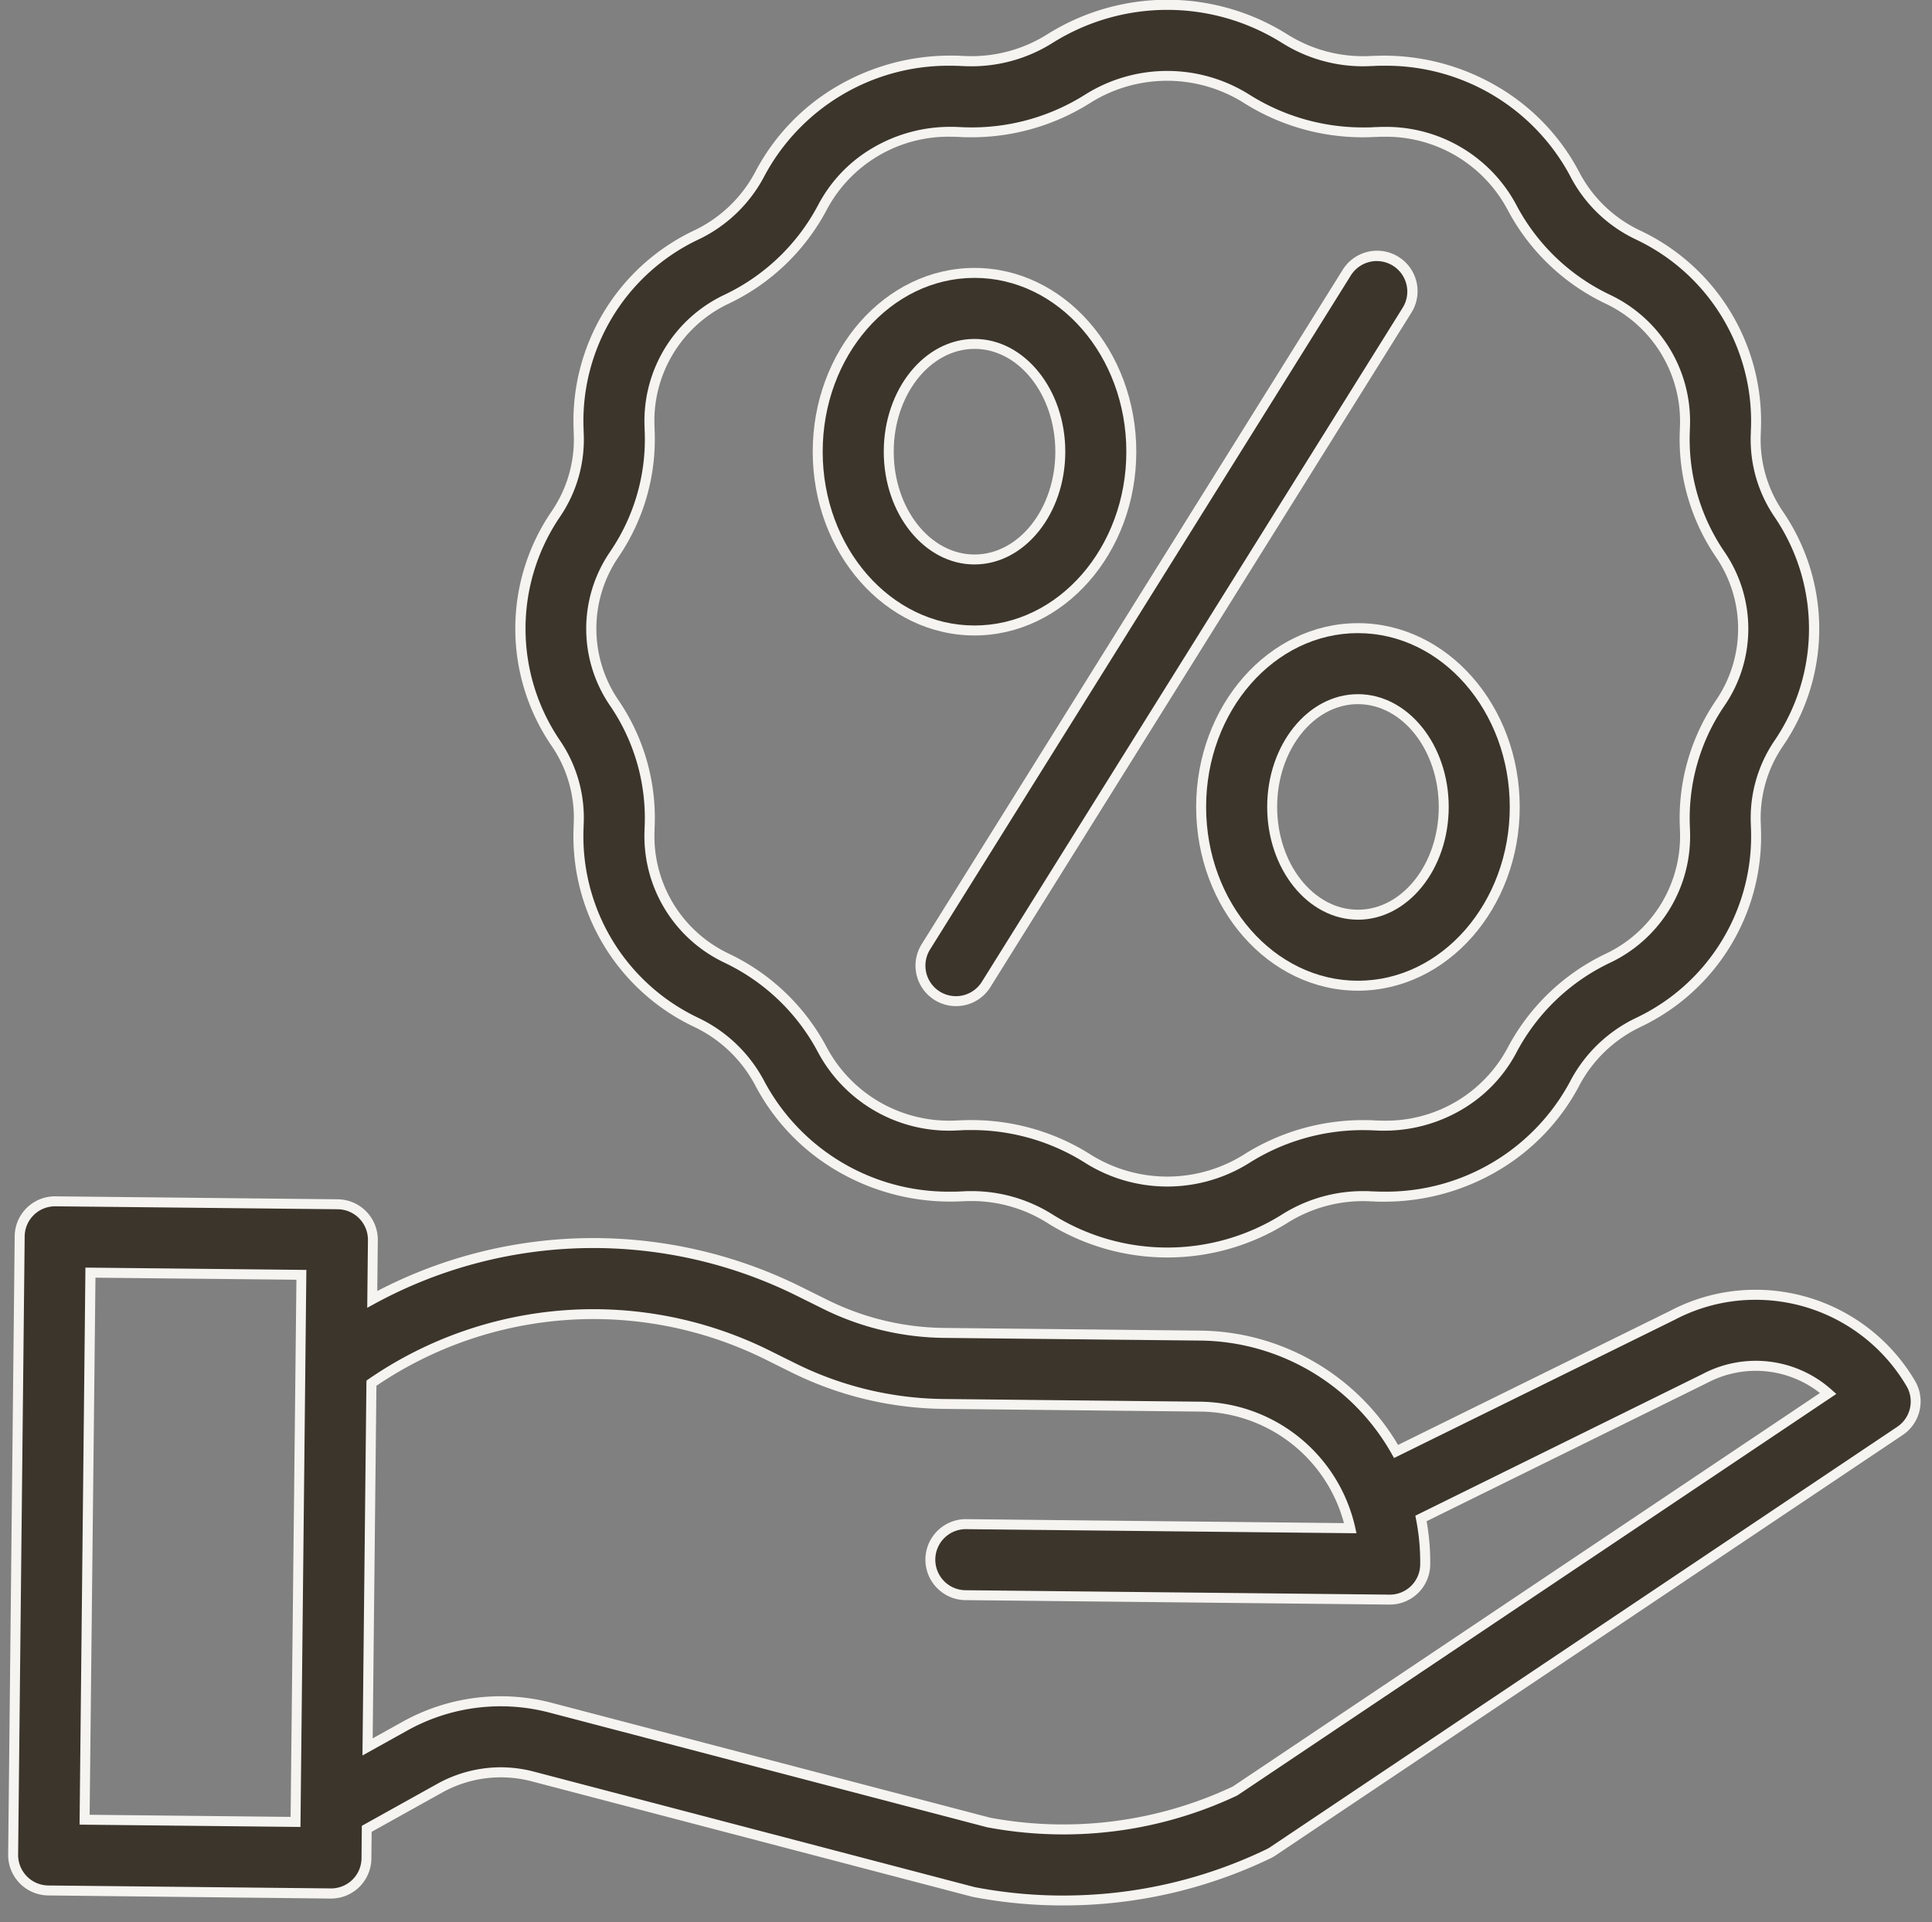 <?xml version="1.0" encoding="UTF-8"?>
<svg xmlns="http://www.w3.org/2000/svg" width="77.622" height="77.231" viewBox="0 0 77.622 77.231">
  <rect x="0" y="0" width="77.622" height="77.231" fill="#808080" stroke="none"/>
  <g transform="translate(0.448 -0.146)">
    <path d="M116.463,33.283l0,.049a8.269,8.269,0,0,0,4.719,7.888l.031.015a5.56,5.56,0,0,1,2.518,2.422l.013.023a8.64,8.64,0,0,0,8.12,4.531l.052,0a5.913,5.913,0,0,1,3.5.909,8.863,8.863,0,0,0,9.4,0,5.913,5.913,0,0,1,3.5-.909l.052,0a8.645,8.645,0,0,0,8.122-4.536l.008-.016a5.57,5.57,0,0,1,2.525-2.427l.025-.013a8.269,8.269,0,0,0,4.719-7.889l0-.046a5.29,5.29,0,0,1,.921-3.279,8.136,8.136,0,0,0,0-9.2,5.29,5.29,0,0,1-.921-3.278l0-.049a8.269,8.269,0,0,0-4.722-7.89l-.028-.014a5.554,5.554,0,0,1-2.514-2.413l-.016-.031a8.646,8.646,0,0,0-8.12-4.531l-.052,0a5.909,5.909,0,0,1-3.494-.909h0a8.863,8.863,0,0,0-9.4,0,5.917,5.917,0,0,1-3.5.908l-.052,0a8.641,8.641,0,0,0-8.119,4.531l-.012.022a5.563,5.563,0,0,1-2.521,2.425l-.029.014a8.268,8.268,0,0,0-4.719,7.889l0,.046a5.287,5.287,0,0,1-.921,3.278,8.135,8.135,0,0,0,0,9.2,5.287,5.287,0,0,1,.92,3.278Zm1.428-10.859a8.155,8.155,0,0,0,1.421-5.059l0-.049a5.423,5.423,0,0,1,3.115-5.157l.024-.012a8.4,8.4,0,0,0,3.8-3.662l.014-.026a5.784,5.784,0,0,1,5.442-3.009l.05,0a8.739,8.739,0,0,0,5.169-1.344,6,6,0,0,1,6.359,0,8.759,8.759,0,0,0,5.169,1.344l.05,0a5.775,5.775,0,0,1,5.44,3l.019.036a8.4,8.4,0,0,0,3.8,3.657l.024.012a5.424,5.424,0,0,1,3.118,5.16l0,.051a8.154,8.154,0,0,0,1.422,5.059,5.268,5.268,0,0,1,0,5.96,8.162,8.162,0,0,0-1.42,5.06l0,.048a5.426,5.426,0,0,1-3.119,5.161l-.021.01a8.408,8.408,0,0,0-3.808,3.668l-.01.021a5.781,5.781,0,0,1-5.443,3.009l-.049,0a8.755,8.755,0,0,0-5.171,1.344,6,6,0,0,1-6.357,0,8.741,8.741,0,0,0-4.686-1.357q-.241,0-.484.013l-.05,0a5.778,5.778,0,0,1-5.444-3.012l-.015-.027a8.389,8.389,0,0,0-3.8-3.656l-.026-.013a5.423,5.423,0,0,1-3.118-5.16l0-.051a8.162,8.162,0,0,0-1.422-5.059,5.268,5.268,0,0,1,0-5.959Zm0,0" transform="translate(-93.659 0)" fill="#3b352b"></path>
    <path d="M140.109,50.666a9.053,9.053,0,0,1-4.806-1.379,5.7,5.7,0,0,0-3.059-.888c-.106,0-.214,0-.32.009l-.052,0c-.159.008-.32.013-.478.013a9,9,0,0,1-4.584-1.251,8.613,8.613,0,0,1-3.246-3.4l-.011-.02a5.4,5.4,0,0,0-2.429-2.337l-.033-.016a8.468,8.468,0,0,1-4.831-8.079l0-.049a5.113,5.113,0,0,0-.885-3.154,8.335,8.335,0,0,1,0-9.427,5.114,5.114,0,0,0,.886-3.154l0-.045a8.467,8.467,0,0,1,4.832-8.081l.031-.015a5.4,5.4,0,0,0,2.43-2.338l.013-.024a8.612,8.612,0,0,1,3.244-3.4,8.99,8.99,0,0,1,4.581-1.251c.159,0,.321,0,.48.013l.052,0a5.712,5.712,0,0,0,3.378-.877,9.063,9.063,0,0,1,9.564-.031h0l.05.031a5.7,5.7,0,0,0,3.056.887c.106,0,.214,0,.319-.009l.053,0c.158-.008.318-.012.476-.012A9,9,0,0,1,153.4,3.639a8.614,8.614,0,0,1,3.248,3.4l.017.033A5.317,5.317,0,0,0,159.092,9.4l.031.015a8.468,8.468,0,0,1,4.832,8.08l0,.049a5.117,5.117,0,0,0,.887,3.153,8.335,8.335,0,0,1,0,9.426,5.118,5.118,0,0,0-.886,3.155l0,.045a8.469,8.469,0,0,1-4.832,8.081l-.023.012a5.409,5.409,0,0,0-2.436,2.338l-.009.019a8.631,8.631,0,0,1-3.249,3.4,8.987,8.987,0,0,1-4.581,1.252c-.159,0-.321,0-.48-.013l-.052,0a5.708,5.708,0,0,0-3.378.878A9.054,9.054,0,0,1,140.109,50.666ZM132.244,48a6.1,6.1,0,0,1,3.272.949,8.663,8.663,0,0,0,9.187,0A6.1,6.1,0,0,1,147.973,48c.114,0,.229,0,.342.01l.051,0c.152.008.306.012.459.012a8.387,8.387,0,0,0,7.474-4.438l.01-.02a5.808,5.808,0,0,1,2.616-2.514l.022-.011a8.07,8.07,0,0,0,4.609-7.7l0-.045a5.521,5.521,0,0,1,.955-3.4,7.985,7.985,0,0,0,0-8.974,5.519,5.519,0,0,1-.956-3.4l0-.049a8.07,8.07,0,0,0-4.61-7.7l-.03-.015a5.713,5.713,0,0,1-2.6-2.5l-.017-.034a8.384,8.384,0,0,0-7.476-4.435c-.151,0-.3,0-.455.012l-.052,0c-.113.006-.228.01-.341.01a6.1,6.1,0,0,1-3.227-.922l-.044-.026a8.663,8.663,0,0,0-9.188,0,6.107,6.107,0,0,1-3.271.948c-.114,0-.229,0-.342-.01l-.051,0c-.152-.008-.307-.012-.459-.012a8.38,8.38,0,0,0-7.472,4.436l-.013.025a5.8,5.8,0,0,1-2.61,2.509l-.03.014a8.068,8.068,0,0,0-4.606,7.7l0,.045a5.517,5.517,0,0,1-.956,3.4,7.985,7.985,0,0,0,0,8.974,5.515,5.515,0,0,1,.955,3.4l0,.049a8.069,8.069,0,0,0,4.607,7.7l.032.016a5.8,5.8,0,0,1,2.607,2.508l.011.02a8.384,8.384,0,0,0,7.477,4.439c.152,0,.305,0,.457-.012l.051,0C132.016,48,132.131,48,132.244,48Zm7.864-.184a6.188,6.188,0,0,1-3.285-.942,8.529,8.529,0,0,0-4.573-1.327h-.007c-.161,0-.32,0-.473.013l-.053,0c-.122.008-.25.012-.376.012a5.971,5.971,0,0,1-5.253-3.128l-.015-.028a8.245,8.245,0,0,0-3.708-3.57l-.029-.015a5.621,5.621,0,0,1-3.228-5.35l0-.05a8,8,0,0,0-1.387-4.934,5.468,5.468,0,0,1-.032-6.135h0l.034-.051a8,8,0,0,0,1.386-4.935l0-.048a5.607,5.607,0,0,1,3.23-5.35l.022-.011a8.254,8.254,0,0,0,3.715-3.575l.014-.026a5.763,5.763,0,0,1,2.194-2.284,6.136,6.136,0,0,1,3.105-.84c.11,0,.221,0,.33.009l.048,0c.162.009.323.014.483.014a8.526,8.526,0,0,0,4.571-1.326,6.195,6.195,0,0,1,6.572,0,8.546,8.546,0,0,0,4.578,1.327c.157,0,.317,0,.474-.013l.05,0c.11-.006.22-.009.329-.009a5.929,5.929,0,0,1,5.3,3.119l.018.035a8.253,8.253,0,0,0,3.71,3.57l.027.013a5.623,5.623,0,0,1,3.228,5.35l0,.05a8,8,0,0,0,1.387,4.934,5.468,5.468,0,0,1,0,6.186,8,8,0,0,0-1.385,4.936l0,.047a5.626,5.626,0,0,1-3.231,5.352l-.024.011a8.262,8.262,0,0,0-3.715,3.58l-.009.017a5.771,5.771,0,0,1-2.2,2.288,6.132,6.132,0,0,1-3.105.84c-.11,0-.222,0-.332-.009l-.05,0c-.158-.009-.318-.013-.477-.013a8.542,8.542,0,0,0-4.576,1.327A6.189,6.189,0,0,1,140.108,47.816Zm-7.865-2.669h.007a8.927,8.927,0,0,1,4.786,1.389,5.8,5.8,0,0,0,6.144,0,8.94,8.94,0,0,1,4.789-1.388c.166,0,.334,0,.5.014l.05,0c.1.005.207.008.311.008a5.534,5.534,0,0,0,4.944-2.91l.009-.017a8.669,8.669,0,0,1,3.9-3.759l.023-.011a5.226,5.226,0,0,0,3-4.968l0-.048a8.407,8.407,0,0,1,1.455-5.185,5.1,5.1,0,0,0,0-5.734,8.4,8.4,0,0,1-1.456-5.182l0-.051a5.225,5.225,0,0,0-3.006-4.969l-.026-.013a8.653,8.653,0,0,1-3.888-3.743l-.019-.035a5.531,5.531,0,0,0-4.945-2.905c-.1,0-.206,0-.308.008l-.049,0c-.164.009-.331.014-.5.014a8.945,8.945,0,0,1-4.791-1.389,5.795,5.795,0,0,0-6.146,0,8.924,8.924,0,0,1-4.784,1.388c-.167,0-.336,0-.5-.014l-.047,0c-.1-.006-.209-.008-.311-.008a5.533,5.533,0,0,0-4.945,2.91l-.014.027a8.656,8.656,0,0,1-3.895,3.749l-.023.011a5.209,5.209,0,0,0-3,4.968l0,.046a8.4,8.4,0,0,1-1.421,5.134h0l-.034.051a5.1,5.1,0,0,0,0,5.733,8.4,8.4,0,0,1,1.456,5.182l0,.051a5.223,5.223,0,0,0,3.006,4.969l.028.014a8.644,8.644,0,0,1,3.885,3.742l.014.026a5.571,5.571,0,0,0,4.9,2.918c.118,0,.237,0,.355-.011l.055,0C131.909,45.151,132.075,45.146,132.243,45.146Z" transform="translate(-93.659 0)" fill="#f6f4f1"></path>
    <path d="M205.176,86.645a1.426,1.426,0,0,0,1.965-.455l16.9-27.069a1.427,1.427,0,1,0-2.42-1.511l-16.9,27.069A1.426,1.426,0,0,0,205.176,86.645Zm0,0" transform="translate(-167.969 -46.493)" fill="#3b352b"></path>
    <path d="M205.929,87.061h0a1.626,1.626,0,0,1-1.378-2.488l16.9-27.069a1.627,1.627,0,1,1,2.759,1.724L207.31,86.3A1.619,1.619,0,0,1,205.929,87.061Zm16.906-29.934a1.234,1.234,0,0,0-1.047.587l-16.9,27.071a1.226,1.226,0,1,0,2.08,1.3l16.9-27.069a1.226,1.226,0,0,0-.995-1.887Z" transform="translate(-167.969 -46.493)" fill="#f6f4f1"></path>
    <path d="M187.733,75.085c3.473,0,6.3-3.223,6.3-7.183s-2.826-7.183-6.3-7.183-6.3,3.222-6.3,7.183S184.26,75.085,187.733,75.085Zm0-11.513c1.9,0,3.447,1.942,3.447,4.33s-1.546,4.331-3.447,4.331-3.446-1.944-3.446-4.331S185.833,63.571,187.733,63.571Zm0,0" transform="translate(-149.028 -49.609)" fill="#3b352b"></path>
    <path d="M187.733,75.285c-3.584,0-6.5-3.312-6.5-7.383s2.915-7.383,6.5-7.383,6.5,3.312,6.5,7.383S191.317,75.285,187.733,75.285Zm0-14.366c-3.363,0-6.1,3.132-6.1,6.983s2.736,6.983,6.1,6.983,6.1-3.133,6.1-6.983S191.1,60.919,187.733,60.919Zm0,11.514c-2.01,0-3.646-2.032-3.646-4.531s1.636-4.53,3.646-4.53,3.647,2.032,3.647,4.53S189.744,72.432,187.733,72.432Zm0-8.661c-1.79,0-3.246,1.853-3.246,4.13s1.456,4.131,3.246,4.131,3.247-1.853,3.247-4.131S189.523,63.771,187.733,63.771Z" transform="translate(-149.028 -49.609)" fill="#f6f4f1"></path>
    <path d="M267.684,147.7c0,3.961,2.826,7.183,6.3,7.183s6.3-3.223,6.3-7.183-2.826-7.183-6.3-7.183S267.684,143.737,267.684,147.7Zm9.746,0c0,2.388-1.546,4.33-3.447,4.33s-3.446-1.942-3.446-4.33,1.546-4.33,3.446-4.33S277.43,145.31,277.43,147.7Zm0,0" transform="translate(-219.873 -115.133)" fill="#3b352b"></path>
    <path d="M273.983,155.081c-3.584,0-6.5-3.312-6.5-7.383s2.916-7.383,6.5-7.383,6.5,3.312,6.5,7.383S277.567,155.081,273.983,155.081Zm0-14.366c-3.363,0-6.1,3.132-6.1,6.983s2.736,6.983,6.1,6.983,6.1-3.132,6.1-6.983S277.347,140.716,273.984,140.716Zm0,11.513c-2.011,0-3.646-2.032-3.646-4.53s1.636-4.53,3.646-4.53,3.647,2.032,3.647,4.53S275.994,152.229,273.983,152.229Zm0-8.66c-1.79,0-3.246,1.853-3.246,4.13s1.456,4.13,3.246,4.13,3.247-1.853,3.247-4.13S275.773,143.569,273.983,143.569Z" transform="translate(-219.873 -115.133)" fill="#f6f4f1"></path>
    <path d="M76.54,274.089a7.221,7.221,0,0,0-9.528-2.9l-11.19,5.279a9.117,9.117,0,0,0-7.77-4.787l-10.33-.284a10.932,10.932,0,0,1-4.695-1.21l-1.051-.544a18.564,18.564,0,0,0-17.173.018l.066-2.378a1.427,1.427,0,0,0-1.389-1.465l-11.327-.311a1.427,1.427,0,0,0-1.467,1.387L0,291.714A1.427,1.427,0,0,0,1.39,293.18l11.327.311h.04a1.429,1.429,0,0,0,1.428-1.387l.032-1.187,2.943-1.573a5.056,5.056,0,0,1,3.768-.412L38.5,293.856c.031.009.061.016.093.023a18.841,18.841,0,0,0,3.863.4,19.083,19.083,0,0,0,7.962-1.735,1.405,1.405,0,0,0,.177-.1l25.478-16.457a1.424,1.424,0,0,0,.468-1.9ZM2.9,290.367,3.5,268.4l8.472.233-.606,21.97Zm46.233-.374a16.212,16.212,0,0,1-9.9,1.1L21.7,286.185a7.906,7.906,0,0,0-5.888.643l-1.5.8.4-14.607a15.72,15.72,0,0,1,15.951-.85l1.051.544a13.806,13.806,0,0,0,5.931,1.529l10.33.284a6.262,6.262,0,0,1,5.955,4.985l-15.387-.423a1.427,1.427,0,1,0-.078,2.852l16.981.467h.04a1.429,1.429,0,0,0,1.427-1.387,9.089,9.089,0,0,0-.138-1.851l11.475-5.415.033-.016a4.368,4.368,0,0,1,4.935.69Zm0,0" transform="matrix(1, -0.017, 0.017, 1, -4.879, -217.059)" fill="#3b352b"></path>
    <path d="M42.465,294.477h-.02a19.079,19.079,0,0,1-3.893-.4c-.037-.008-.072-.016-.108-.027l-17.569-4.924a4.856,4.856,0,0,0-3.619.4l-2.841,1.519-.029,1.071a1.621,1.621,0,0,1-1.628,1.582h-.045L1.384,293.38A1.627,1.627,0,0,1-.2,291.709l.684-24.822a1.618,1.618,0,0,1,1.672-1.581l11.327.311a1.627,1.627,0,0,1,1.583,1.671l-.056,2.041a18.764,18.764,0,0,1,17.056.136l1.051.544a10.794,10.794,0,0,0,4.609,1.188l10.33.284a9.34,9.34,0,0,1,7.849,4.726l11.02-5.2a7.342,7.342,0,0,1,3.322-.789,7.433,7.433,0,0,1,6.426,3.7h0l.04.07a1.626,1.626,0,0,1-.534,2.167L50.7,292.614a1.611,1.611,0,0,1-.2.11A19.149,19.149,0,0,1,42.465,294.477Zm-22.912-5.936a5.254,5.254,0,0,1,1.429.2l17.572,4.925c.029.009.055.014.082.02a18.674,18.674,0,0,0,3.809.393h.02a18.752,18.752,0,0,0,7.869-1.717,1.214,1.214,0,0,0,.153-.083l25.478-16.457a1.225,1.225,0,0,0,.41-1.62l-.008-.013a7.032,7.032,0,0,0-6.117-3.568,6.952,6.952,0,0,0-3.147.748L55.735,276.73l-.09-.167a8.938,8.938,0,0,0-7.6-4.682l-10.33-.284a11.2,11.2,0,0,1-4.781-1.233l-1.051-.544a18.364,18.364,0,0,0-16.988.018l-.3.158.075-2.719a1.227,1.227,0,0,0-1.194-1.26l-11.327-.311H2.112A1.221,1.221,0,0,0,.885,266.9L.2,291.72A1.227,1.227,0,0,0,1.4,292.98l11.362.311a1.222,1.222,0,0,0,1.228-1.193l.035-1.3,3.045-1.628A5.274,5.274,0,0,1,19.553,288.541Zm22.916,3.083a16.45,16.45,0,0,1-3.284-.332l-.014,0-17.525-4.911a7.705,7.705,0,0,0-5.74.626l-1.808.966.416-15.055.086-.057A15.92,15.92,0,0,1,30.754,272l1.051.544a13.687,13.687,0,0,0,5.845,1.507l10.33.284a6.462,6.462,0,0,1,6.145,5.144l.051.247-15.639-.43a1.227,1.227,0,1,0-.067,2.452l17.016.467a1.222,1.222,0,0,0,1.227-1.193,8.9,8.9,0,0,0-.135-1.81l-.027-.151,11.646-5.5a4.568,4.568,0,0,1,5.157.723l.189.175L49.211,290.175A16.3,16.3,0,0,1,42.469,291.624Zm-3.2-.723a16.013,16.013,0,0,0,9.762-1.085L72.885,274.41a4.168,4.168,0,0,0-4.513-.487l-.038.018L57,279.291a9.3,9.3,0,0,1,.115,1.74,1.62,1.62,0,0,1-1.627,1.582h-.046l-16.981-.467a1.627,1.627,0,1,1,.089-3.252l15.129.416a6.039,6.039,0,0,0-5.708-4.578l-10.33-.284a14.09,14.09,0,0,1-6.017-1.552l-1.051-.544a15.52,15.52,0,0,0-15.662.782l-.391,14.159,1.2-.641a8.105,8.105,0,0,1,6.037-.659Zm-27.71-.1-8.871-.244.616-22.369,8.872.244Zm-8.46-.633,8.071.222.6-21.57L3.7,268.6Z" transform="matrix(1, -0.017, 0.017, 1, -4.879, -217.059)" fill="#f6f4f1"></path>
  </g>
</svg>
